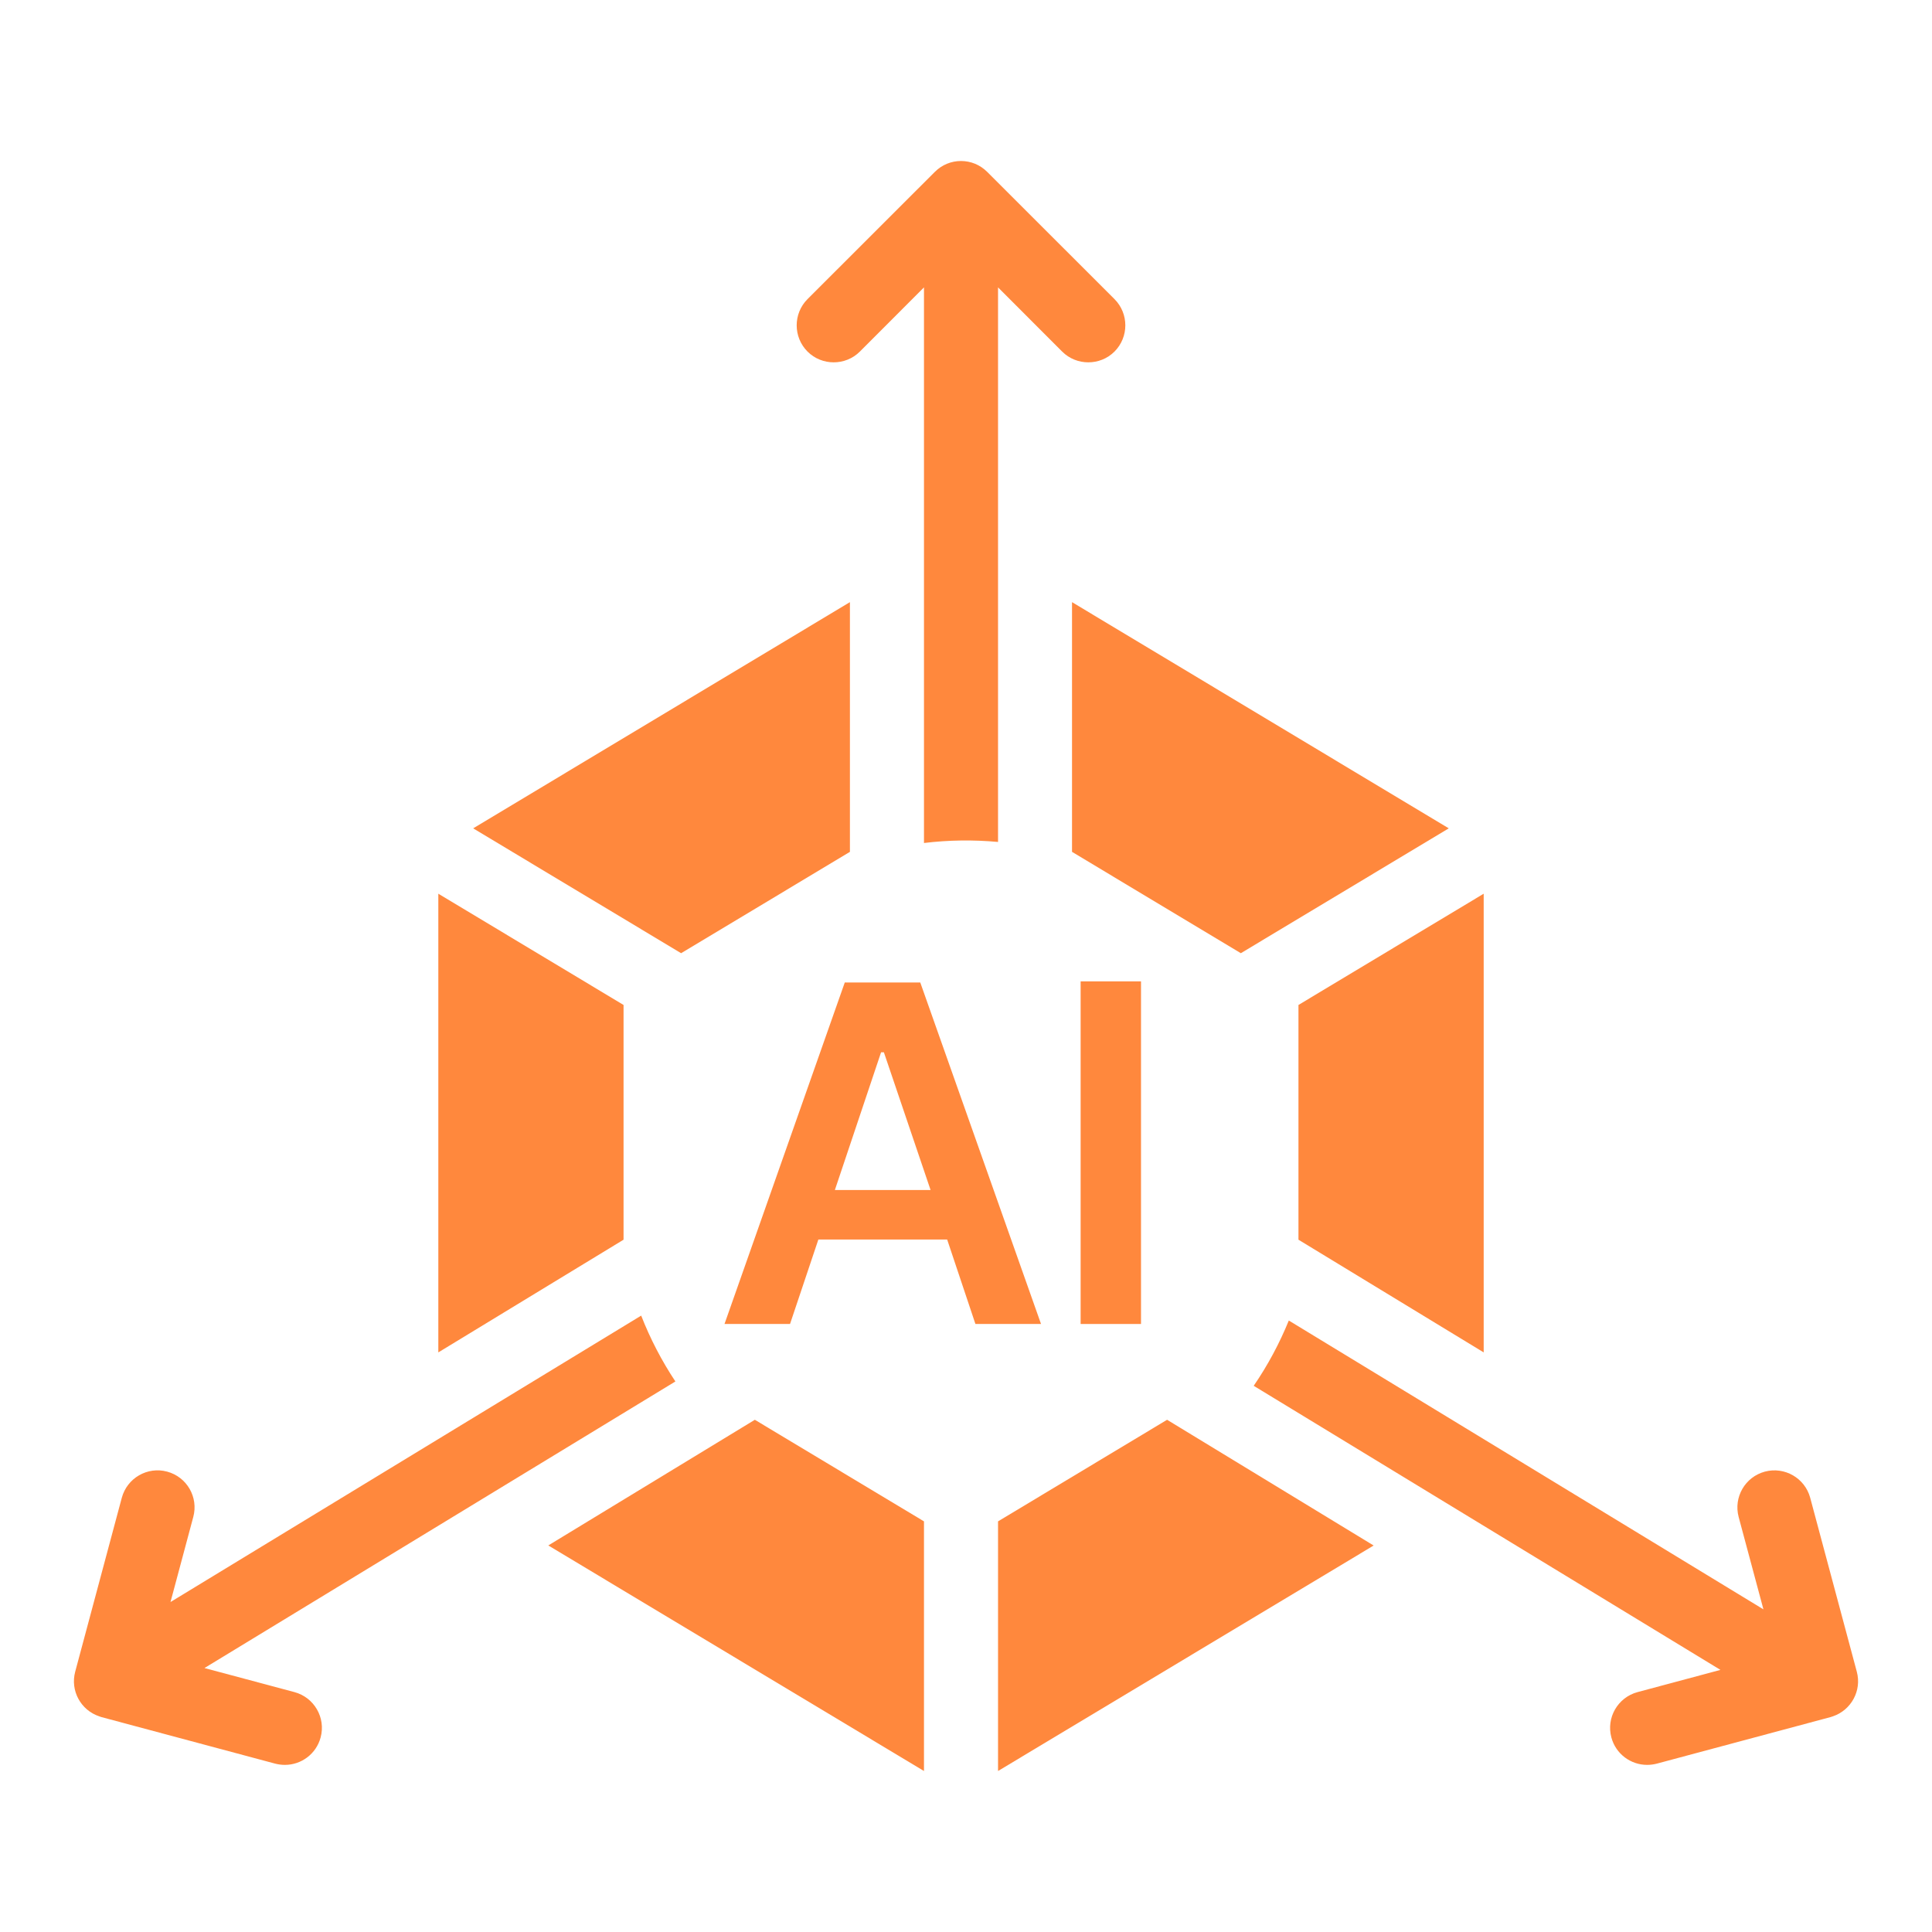 <svg width="24" height="24" viewBox="0 0 24 24" fill="none" xmlns="http://www.w3.org/2000/svg">
<path d="M13.317 10.582L15.414 11.841L17.997 10.29L13.317 7.48V10.582Z" fill="#FF883D"/>
<path d="M10.558 7.48L5.878 10.29L8.461 11.841L10.558 10.582V7.48Z" fill="#FF883D"/>
<path d="M16.13 15.4L18.431 16.8V11.102L16.13 12.484V15.4Z" fill="#FF883D"/>
<path d="M12.398 18.899V22L17.064 19.199L14.498 17.637L12.398 18.899Z" fill="#FF883D"/>
<path d="M6.811 19.198L11.478 22V18.899L9.377 17.637L6.811 19.198Z" fill="#FF883D"/>
<path d="M7.746 12.484L5.445 11.102V16.8L7.746 15.4V12.484Z" fill="#FF883D"/>
<path d="M22.487 18.606L23.066 20.767C23.129 21.002 22.997 21.242 22.771 21.32C22.762 21.323 22.752 21.327 22.741 21.33L20.58 21.909C20.54 21.919 20.5 21.924 20.461 21.924C20.258 21.924 20.072 21.789 20.017 21.583C19.951 21.338 20.097 21.086 20.342 21.02L21.372 20.744L15.574 17.215C15.748 16.961 15.894 16.689 16.01 16.404L21.906 19.992L21.598 18.844C21.533 18.599 21.678 18.347 21.924 18.281C22.169 18.216 22.421 18.361 22.487 18.606Z" fill="#FF883D"/>
<path d="M12.398 10.459V3.57L13.194 4.367C13.284 4.457 13.402 4.501 13.519 4.501C13.637 4.501 13.755 4.457 13.845 4.367C14.024 4.187 14.024 3.896 13.845 3.716L12.263 2.135C12.173 2.045 12.056 2 11.938 2C11.82 2 11.703 2.045 11.613 2.135L10.031 3.716C9.852 3.896 9.852 4.187 10.031 4.367C10.121 4.457 10.239 4.501 10.356 4.501C10.474 4.501 10.592 4.457 10.682 4.367L11.478 3.57V10.472C11.783 10.435 12.092 10.431 12.398 10.459Z" fill="#FF883D"/>
<path d="M7.965 16.343L2.118 19.901L2.401 18.844C2.467 18.599 2.322 18.347 2.076 18.281C1.831 18.215 1.579 18.361 1.513 18.606L0.934 20.767C0.871 21.003 1.004 21.245 1.233 21.321C1.241 21.324 1.249 21.327 1.259 21.33L3.42 21.909C3.46 21.919 3.5 21.924 3.539 21.924C3.742 21.924 3.928 21.789 3.983 21.583C4.049 21.338 3.903 21.086 3.658 21.02L2.54 20.721L8.39 17.161C8.22 16.905 8.077 16.63 7.965 16.343Z" fill="#FF883D"/>
<path d="M13.424 16.447V12.191H14.174V16.447H13.424Z" fill="#FF883D"/>
<path d="M9.814 16.447H9L10.494 12.205H11.432L12.932 16.447H12.117L11.766 15.398H10.166L9.814 16.447ZM10.371 14.783H11.56L10.98 13.072H10.945L10.371 14.783Z" fill="#FF883D"/>
</svg>
